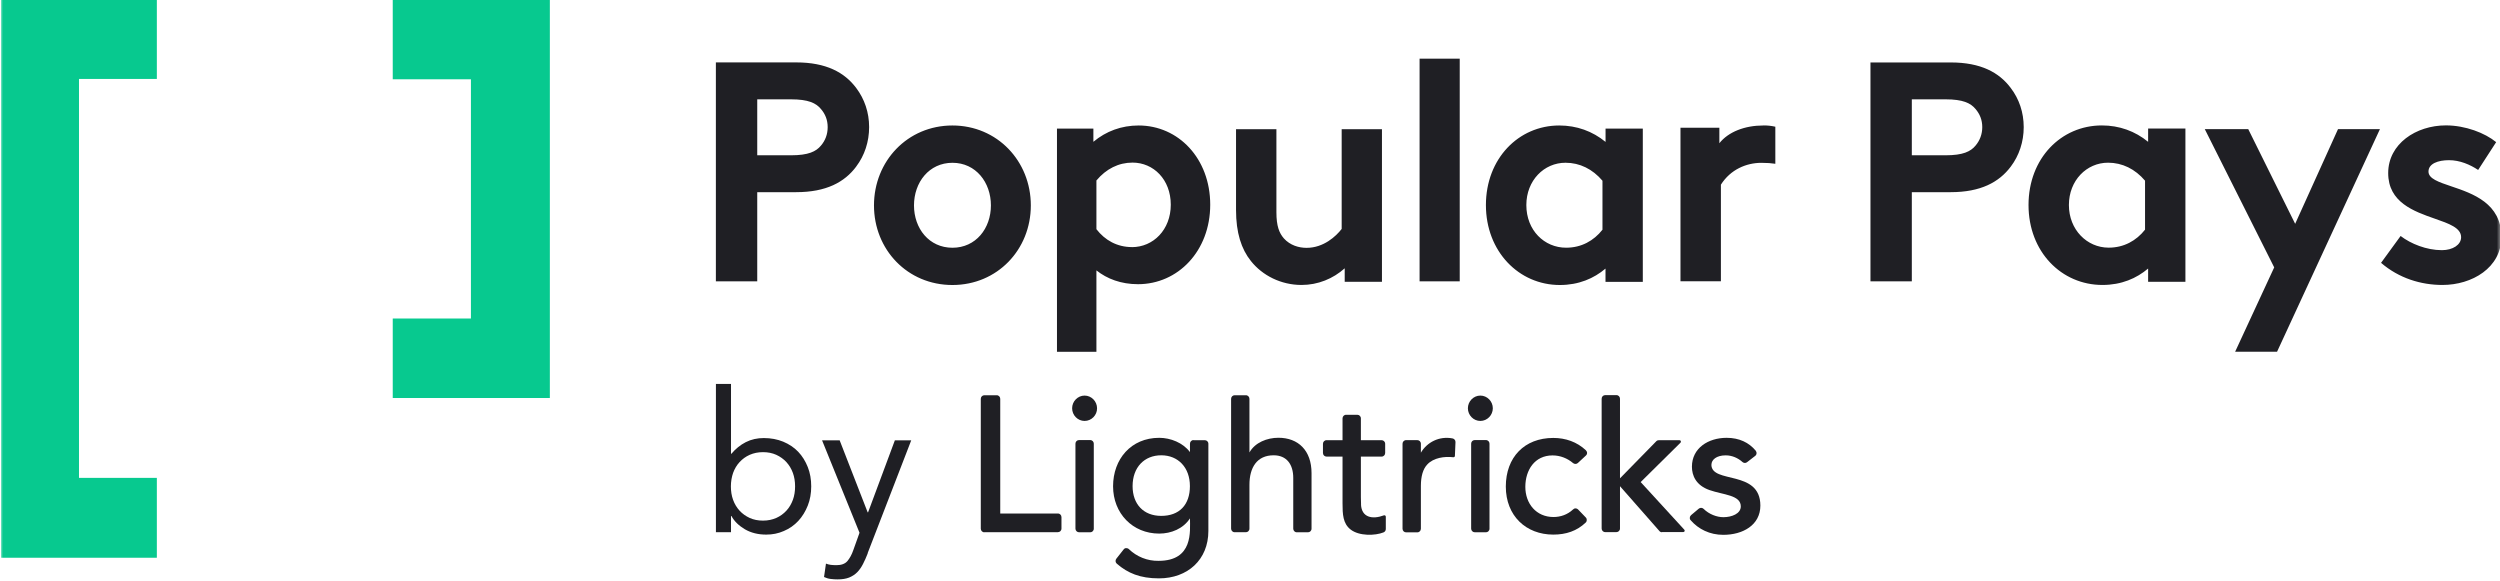 <svg xmlns="http://www.w3.org/2000/svg" width="383" height="89" viewBox="0 0 383 89" fill="none"><g clip-path="url(#clip0_146_3872)"><mask id="mask0_146_3872" style="mask-type:alpha" maskUnits="userSpaceOnUse" x="0" y="-16" width="384" height="114"><path d="M383.221 -16H0V97.225H383.221V-16Z" fill="#D9D9D9"></path></mask><g mask="url(#mask0_146_3872)"><g clip-path="url(#clip1_146_3872)"><path d="M0.173 -0.142V85.447H24.029V73.21H12.101V12.094H24.029V-0.142H0.173Z" fill="#07C98F"></path><path d="M60.169 -0.091V12.145H72.146V48.796H60.169V60.975H84.236V-0.091H60.169Z" fill="#07C98F"></path></g><g clip-path="url(#clip2_146_3872)"><path fill-rule="evenodd" clip-rule="evenodd" d="M217.48 8.993H223.63V43.096H217.48V8.993ZM292.891 23.79V15.217H298.055C300.729 15.217 301.902 15.792 302.653 16.701C303.311 17.464 303.683 18.38 303.683 19.478C303.683 20.576 303.304 21.536 302.653 22.307C301.902 23.216 300.729 23.79 298.055 23.79H292.891ZM298.855 29.44C303.454 29.44 306.271 27.906 308.059 25.514C309.325 23.834 310.033 21.732 310.033 19.478C310.033 17.224 309.332 15.166 308.059 13.494C306.279 11.101 303.461 9.567 298.855 9.567H286.555V43.096H292.891V29.44H298.855ZM374.188 43.656C370.906 43.656 367.53 42.638 364.777 40.267L367.774 36.152C369.34 37.359 371.764 38.326 374.095 38.326C375.762 38.326 377.042 37.504 377.042 36.341C377.042 34.908 375.197 34.261 373.008 33.498C369.805 32.378 365.871 31.003 365.871 26.517C365.871 22.03 370.148 19.209 374.71 19.209C377.707 19.209 380.703 20.373 382.412 21.776L379.652 26.037C378.415 25.215 376.849 24.539 375.182 24.539C373.516 24.539 372.043 25.07 372.043 26.284C372.043 27.368 373.595 27.891 375.54 28.546C378.815 29.651 383.213 31.142 383.213 36.297C383.213 41.038 378.701 43.656 374.181 43.656H374.188ZM348.844 53.887L364.605 19.784H358.183L351.619 34.29L344.431 19.784H337.773L348.408 40.965L342.422 53.887H348.844V53.887ZM329.092 21.732V19.696H334.806V43.176H329.092V41.14C327.332 42.638 325.001 43.656 322.098 43.656C315.811 43.656 310.77 38.573 310.77 31.411C310.77 24.248 315.769 19.216 322.005 19.216C324.672 19.216 327.096 20.089 329.099 21.732H329.092ZM322.956 24.925C319.673 24.925 316.956 27.637 316.956 31.411C316.956 35.185 319.716 37.941 323.049 37.941C325.38 37.941 327.282 36.879 328.62 35.185V27.68C327.096 25.892 325.144 24.925 322.956 24.925ZM270.121 19.216C270.836 19.216 271.308 19.267 271.981 19.413V25.092C271.358 24.997 270.743 24.946 269.835 24.946C267.547 24.946 265.115 25.964 263.642 28.291V43.089H257.449V19.566H263.406V21.943C264.786 20.198 267.311 19.224 270.128 19.224L270.121 19.216ZM245.971 19.704V21.74C243.968 20.096 241.544 19.224 238.877 19.224C232.641 19.224 227.642 24.306 227.642 31.418C227.642 38.529 232.691 43.663 238.97 43.663C241.873 43.663 244.204 42.645 245.964 41.147V43.183H251.678V19.704H245.964H245.971ZM233.835 31.418C233.835 27.644 236.545 24.932 239.835 24.932C242.023 24.932 243.976 25.899 245.499 27.688V35.192C244.169 36.886 242.259 37.948 239.928 37.948C236.595 37.948 233.835 35.286 233.835 31.418V31.418ZM205.544 19.791V35.075C204.686 36.188 202.784 37.97 200.166 37.97C198.979 37.97 197.642 37.584 196.691 36.523C195.975 35.701 195.546 34.639 195.546 32.523V19.791H189.36V32.181C189.36 35.65 190.169 38.159 191.642 39.991C193.401 42.209 196.254 43.656 199.394 43.656C201.918 43.656 204.242 42.689 206.009 41.104V43.176H211.716V19.791H205.53H205.544ZM161.928 53.894V19.704H167.506V21.725C169.458 20.089 171.825 19.224 174.435 19.224C180.528 19.224 185.406 24.277 185.406 31.36C185.406 38.442 180.478 43.539 174.342 43.539C171.739 43.539 169.601 42.718 167.971 41.423V53.894H161.928V53.894ZM173.413 37.861C176.667 37.861 179.363 35.214 179.363 31.36C179.363 27.506 176.717 24.91 173.506 24.91C171.367 24.91 169.458 25.87 167.971 27.651V35.112C169.272 36.799 171.131 37.853 173.413 37.853V37.861ZM140.023 31.469C140.023 27.935 142.333 24.939 145.916 24.939C149.499 24.939 151.808 27.942 151.808 31.469C151.808 34.995 149.499 37.955 145.916 37.955C142.333 37.955 140.023 35.003 140.023 31.469ZM133.894 31.469C133.894 38.246 139.029 43.663 145.909 43.663C152.788 43.663 157.923 38.246 157.923 31.469C157.923 24.692 152.788 19.224 145.909 19.224C139.029 19.224 133.894 24.692 133.894 31.469V31.469ZM116.009 15.217V23.79H121.172C123.846 23.79 125.019 23.216 125.77 22.307C126.428 21.543 126.8 20.584 126.8 19.478C126.8 18.373 126.428 17.464 125.77 16.701C125.019 15.792 123.846 15.217 121.172 15.217H116.009V15.217ZM131.177 25.514C129.396 27.906 126.578 29.44 121.973 29.44H116.009V43.096H109.672V9.56H121.973C126.571 9.56 129.389 11.094 131.177 13.487C132.442 15.166 133.15 17.224 133.15 19.471C133.15 21.718 132.45 23.827 131.177 25.506V25.514Z" fill="#1F1F24"></path></g><g clip-path="url(#clip3_146_3872)"><path d="M222.641 70.05C222.703 70.05 222.766 70.032 222.81 70.005C222.855 69.959 222.891 69.914 222.891 69.85L222.98 67.736C222.998 67.455 222.792 67.219 222.534 67.165C220.49 66.774 218.625 67.745 217.679 69.351V67.981C217.679 67.664 217.429 67.428 217.134 67.428H215.412C215.1 67.428 214.868 67.682 214.868 67.981V81.002C214.868 81.32 215.118 81.556 215.412 81.556H217.134C217.447 81.556 217.679 81.302 217.679 81.002V74.46C217.679 72.963 218 71.856 218.652 71.166C219.597 70.123 221.329 69.887 222.632 70.05H222.641Z" fill="#1F1F24"></path><path d="M165.303 81.538C164.99 81.538 164.758 81.284 164.758 80.984V67.972C164.758 67.654 165.008 67.419 165.303 67.419H167.025C167.337 67.419 167.569 67.673 167.569 67.972V80.993C167.569 81.311 167.319 81.547 167.025 81.547H165.303V81.538ZM166.159 64.488C165.106 64.488 164.25 63.608 164.25 62.546C164.25 61.484 165.115 60.604 166.159 60.604C167.203 60.604 168.069 61.484 168.069 62.546C168.087 63.599 167.212 64.488 166.159 64.488V64.488Z" fill="#1F1F24"></path><path d="M225.925 81.538C225.612 81.538 225.38 81.284 225.38 80.984V67.972C225.38 67.654 225.63 67.419 225.925 67.419H227.647C227.959 67.419 228.192 67.673 228.192 67.972V80.993C228.192 81.311 227.942 81.547 227.647 81.547H225.925V81.538Z" fill="#1F1F24"></path><path d="M254.617 81.538C254.465 81.538 254.305 81.474 254.215 81.347L248.183 74.487V80.966C248.183 81.284 247.933 81.52 247.638 81.52H245.916C245.604 81.52 245.372 81.266 245.372 80.966V61.085C245.372 60.767 245.621 60.532 245.916 60.532H247.638C247.951 60.532 248.183 60.785 248.183 61.085V73.28L253.751 67.591C253.858 67.482 254.001 67.437 254.135 67.437H257.294C257.384 67.437 257.464 67.482 257.5 67.582C257.535 67.664 257.517 67.754 257.455 67.818L251.351 73.852L258.035 81.148C258.097 81.211 258.115 81.302 258.08 81.383C258.044 81.465 257.973 81.511 257.874 81.511H254.617V81.538V81.538Z" fill="#1F1F24"></path><path d="M198.67 81.547C198.358 81.547 198.126 81.293 198.126 80.993V73.217C198.126 71.166 197.136 69.751 195.119 69.751C192.557 69.751 191.415 71.638 191.415 74.269V80.984C191.415 81.302 191.165 81.538 190.871 81.538H189.148C188.836 81.538 188.604 81.284 188.604 80.984V61.103C188.604 60.785 188.854 60.55 189.148 60.55H190.871C191.183 60.55 191.415 60.804 191.415 61.103V69.315C192.272 67.791 194.11 67.065 195.859 67.065C198.885 67.065 200.928 69.007 200.928 72.482V80.993C200.928 81.311 200.678 81.547 200.384 81.547H198.662H198.67Z" fill="#1F1F24"></path><path d="M150.802 81.547C150.489 81.547 150.257 81.293 150.257 80.993V61.103C150.257 60.785 150.507 60.55 150.802 60.55H152.694C153.006 60.55 153.238 60.804 153.238 61.103V78.67H162.073C162.385 78.67 162.617 78.924 162.617 79.224V80.975C162.617 81.293 162.367 81.529 162.073 81.529H150.802V81.547V81.547Z" fill="#1F1F24"></path><path d="M242.944 79.278C243.051 79.387 243.096 79.532 243.096 79.668C243.096 79.805 243.033 79.968 242.926 80.059C241.578 81.347 239.919 81.901 237.964 81.901C233.797 81.901 230.691 79.033 230.691 74.542C230.691 70.05 233.547 67.092 237.964 67.092C239.838 67.092 241.578 67.691 242.953 68.979C243.06 69.088 243.14 69.233 243.14 69.388C243.14 69.542 243.078 69.687 242.953 69.796L241.73 70.93C241.525 71.121 241.221 71.121 240.998 70.948C240.142 70.222 239.044 69.769 237.848 69.769C235.117 69.769 233.681 72.01 233.681 74.587C233.681 77.164 235.358 79.206 237.991 79.206C239.08 79.206 240.133 78.843 240.963 78.072C241.088 77.981 241.168 77.881 241.364 77.881C241.516 77.881 241.659 77.945 241.748 78.035L242.926 79.26L242.944 79.278Z" fill="#1F1F24"></path><path d="M262.193 71.193C262.193 70.44 262.951 69.76 264.379 69.76C265.352 69.76 266.271 70.168 266.949 70.785C267.154 70.957 267.431 70.976 267.645 70.812L268.886 69.85C269.011 69.76 269.091 69.615 269.1 69.469C269.118 69.315 269.064 69.17 268.975 69.043C267.94 67.8 266.449 67.074 264.522 67.074C261.702 67.074 259.203 68.653 259.203 71.502C259.203 72.845 259.819 74.351 261.889 75.077C263.995 75.821 266.69 75.821 266.69 77.582C266.69 78.698 265.307 79.233 264.022 79.233C263.014 79.233 261.818 78.779 260.988 77.954C260.783 77.763 260.479 77.745 260.256 77.926L259.078 78.915C258.971 79.006 258.891 79.151 258.882 79.306C258.864 79.46 258.909 79.605 259.025 79.714C260.203 81.066 261.934 81.937 264.004 81.937C266.976 81.937 269.689 80.467 269.689 77.445C269.671 71.901 262.184 74.17 262.184 71.175L262.193 71.193Z" fill="#1F1F24"></path><path d="M208.514 77.3C208.496 76.919 208.487 76.547 208.487 76.148V69.95H211.664C211.976 69.95 212.208 69.696 212.208 69.397V67.99C212.208 67.673 211.958 67.437 211.664 67.437H208.487V64.098C208.487 63.78 208.237 63.544 207.943 63.544H206.22C205.908 63.544 205.676 63.798 205.676 64.098V67.437H203.222C202.909 67.437 202.677 67.691 202.677 67.99V69.397C202.677 69.714 202.927 69.95 203.222 69.95H205.676V77.091C205.676 78.806 205.738 80.195 206.898 81.111C208.219 82.155 210.682 82.073 211.949 81.565C212.164 81.483 212.306 81.284 212.306 81.048V79.169C212.306 79.088 212.271 79.024 212.217 78.979C212.155 78.934 212.074 78.934 212.012 78.952C210.245 79.614 208.603 79.278 208.505 77.3H208.514Z" fill="#1F1F24"></path><path d="M182.848 67.419C182.535 67.419 182.303 67.673 182.303 67.972V69.261C181.232 67.827 179.332 67.074 177.591 67.074C173.263 67.074 170.523 70.35 170.523 74.496C170.523 78.643 173.513 81.746 177.591 81.746C179.421 81.746 181.268 81.002 182.303 79.415C182.303 81.365 182.848 85.921 177.484 85.921C175.78 85.948 174.156 85.294 172.942 84.124C172.835 84.015 172.674 83.97 172.522 83.97C172.371 83.97 172.228 84.051 172.139 84.178L171.023 85.594C170.836 85.83 170.871 86.175 171.104 86.365C172.763 87.799 174.664 88.606 177.547 88.606C181.937 88.606 185.123 85.757 185.123 81.338V67.99C185.123 67.673 184.874 67.437 184.579 67.437H182.839V67.419H182.848ZM177.904 79.033C175.164 79.033 173.513 77.21 173.513 74.478C173.513 71.575 175.325 69.751 177.904 69.751C180.483 69.751 182.294 71.611 182.294 74.478C182.294 77.346 180.67 79.033 177.904 79.033Z" fill="#1F1F24"></path><path d="M226.791 64.488C225.738 64.488 224.881 63.608 224.881 62.546C224.881 61.484 225.747 60.604 226.791 60.604C227.835 60.604 228.7 61.484 228.7 62.546C228.7 63.608 227.835 64.488 226.791 64.488Z" fill="#1F1F24"></path><path d="M109.679 58.816H111.99V69.515H112.053C112.686 68.762 113.418 68.163 114.257 67.736C115.096 67.31 116.024 67.11 117.014 67.11C118.103 67.11 119.094 67.301 119.986 67.664C120.887 68.045 121.646 68.544 122.28 69.206C122.913 69.869 123.395 70.658 123.752 71.556C124.109 72.455 124.279 73.444 124.279 74.505C124.279 75.567 124.109 76.556 123.752 77.454C123.395 78.353 122.913 79.142 122.298 79.805C121.682 80.467 120.95 80.984 120.093 81.347C119.237 81.728 118.344 81.901 117.38 81.901C116.14 81.901 115.051 81.629 114.114 81.084C113.186 80.531 112.49 79.859 112.053 79.052H111.99V81.538H109.679V58.816ZM111.972 74.514C111.972 75.259 112.079 75.948 112.311 76.583C112.543 77.219 112.874 77.763 113.302 78.235C113.739 78.707 114.248 79.07 114.855 79.351C115.462 79.623 116.122 79.759 116.889 79.759C117.657 79.759 118.317 79.614 118.924 79.351C119.531 79.079 120.04 78.707 120.477 78.235C120.914 77.763 121.236 77.21 121.468 76.583C121.7 75.957 121.807 75.259 121.807 74.514C121.807 73.77 121.7 73.081 121.468 72.446C121.236 71.811 120.905 71.266 120.477 70.794C120.04 70.322 119.531 69.959 118.924 69.678C118.317 69.406 117.657 69.27 116.889 69.27C116.122 69.27 115.462 69.415 114.855 69.678C114.248 69.95 113.739 70.322 113.302 70.794C112.865 71.266 112.543 71.82 112.311 72.446C112.097 73.072 111.972 73.77 111.972 74.514V74.514Z" fill="#1F1F24"></path><path d="M132.944 84.759C132.712 85.358 132.463 85.912 132.213 86.401C131.963 86.891 131.668 87.318 131.329 87.663C130.99 88.008 130.571 88.28 130.089 88.479C129.607 88.67 129.018 88.761 128.322 88.761C127.983 88.761 127.643 88.743 127.269 88.697C126.894 88.652 126.573 88.552 126.242 88.398L126.537 86.347C126.769 86.438 127.019 86.501 127.278 86.538C127.545 86.565 127.84 86.583 128.161 86.583C128.902 86.583 129.464 86.374 129.821 85.957C130.178 85.53 130.49 84.977 130.731 84.269L131.677 81.62L125.939 67.455H128.634L132.927 78.489H132.989L137.094 67.455H139.602L132.918 84.759H132.944Z" fill="#1F1F24"></path></g></g></g><defs><clipPath id="clip0_146_3872"><rect width="383" height="89" fill="white"></rect></clipPath><clipPath id="clip1_146_3872"><rect width="117.283" height="110.689" fill="white" transform="translate(-15.348 -13.456)"></rect></clipPath><clipPath id="clip2_146_3872"><rect width="273.548" height="44.901" fill="white" transform="translate(109.672 8.993)"></rect></clipPath><clipPath id="clip3_146_3872"><rect width="160.02" height="29.944" fill="white" transform="translate(109.679 58.816)"></rect></clipPath></defs></svg>